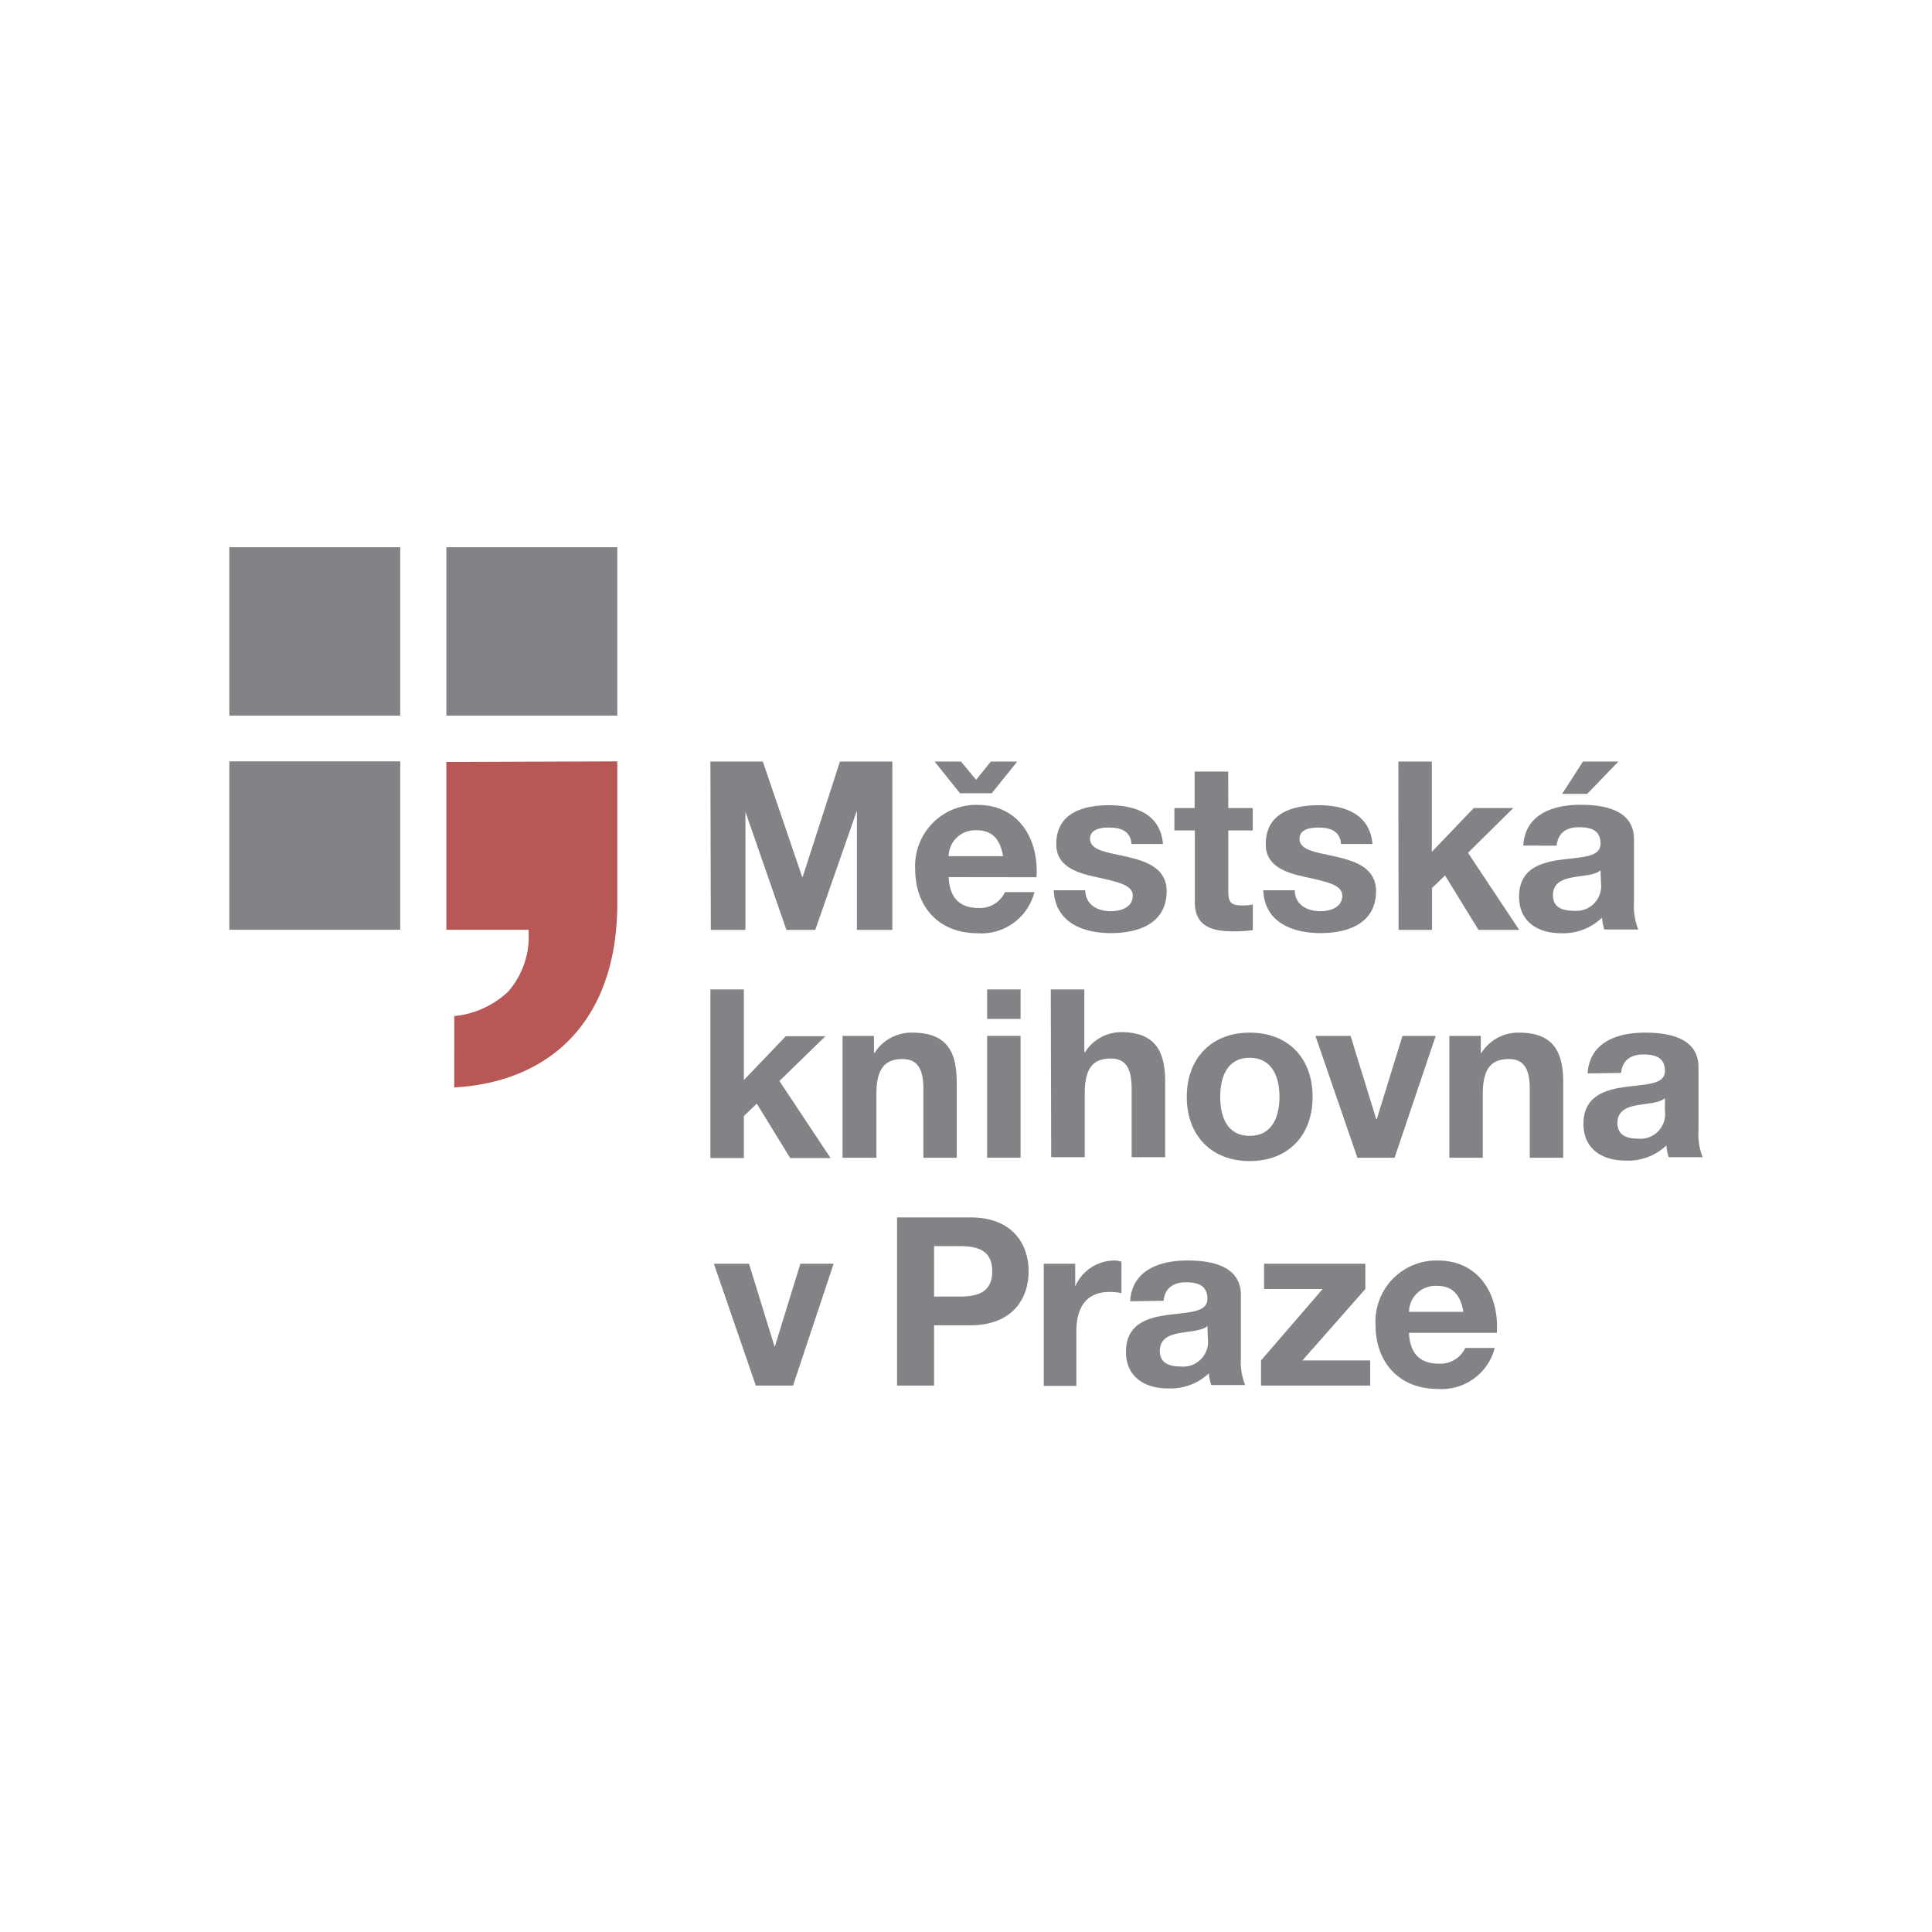 <svg id="Layer_1" data-name="Layer 1" xmlns="http://www.w3.org/2000/svg" width="184.25" height="184.25" viewBox="0 0 184.25 184.25"><defs><style>.cls-1{fill:#b75856;}.cls-2{fill:#828386;}</style></defs><path class="cls-1" d="M58.87,72.61V86.16c0,10.78-6,17-15.55,17.55V96.9a8.68,8.68,0,0,0,5.16-2.35,8,8,0,0,0,1.94-4.88s0-1,0-1H42.57v-16Z"/><path class="cls-2" d="M42.57,68.25V52.19h16.3V68.25Z"/><path class="cls-2" d="M21.87,68.25V52.19h16.3V68.25Z"/><path class="cls-2" d="M21.87,88.67V72.61h16.3V88.67Z"/><path class="cls-2" d="M67.75,72.63h5l3.75,11h.05l3.55-11h5V88.68H81.72V77.31h0L77.75,88.68H75L71.09,77.42h0V88.68h-3.3Z"/><path class="cls-2" d="M103.5,84.9c0,1.4,1.19,2,2.44,2,.93,0,2.09-.36,2.09-1.48,0-1-1.32-1.31-3.61-1.8-1.85-.4-3.69-1.06-3.69-3.1,0-3,2.56-3.73,5.06-3.73s4.88.85,5.12,3.7h-3c-.09-1.23-1-1.57-2.18-1.57-.72,0-1.78.14-1.78,1.08,0,1.15,1.8,1.3,3.62,1.73s3.69,1.1,3.69,3.26c0,3.06-2.65,4-5.31,4s-5.32-1-5.46-4.09Z"/><path class="cls-2" d="M117.14,77.06h2.33V79.2h-2.33V85c0,1.08.27,1.35,1.34,1.35a4.68,4.68,0,0,0,1-.09V88.7a12.12,12.12,0,0,1-1.86.12c-2,0-3.67-.45-3.67-2.77V79.2H112V77.06h1.93V73.58h3.2Z"/><path class="cls-2" d="M123.48,84.9c0,1.4,1.19,2,2.45,2,.92,0,2.08-.36,2.08-1.48,0-1-1.32-1.31-3.61-1.8-1.85-.4-3.69-1.06-3.69-3.1,0-3,2.56-3.73,5.06-3.73s4.87.85,5.12,3.7h-3c-.09-1.23-1-1.57-2.18-1.57-.72,0-1.78.14-1.78,1.08,0,1.15,1.8,1.3,3.62,1.73s3.68,1.1,3.68,3.26c0,3.06-2.65,4-5.3,4s-5.32-1-5.46-4.09Z"/><path class="cls-2" d="M133.36,72.63h3.19v8.61l4-4.18h3.77L140,81.33l4.88,7.35H141l-3.19-5.19-1.24,1.19v4h-3.19Z"/><path class="cls-2" d="M67.75,94.36h3.19V103l4-4.18h3.78l-4.39,4.27,4.88,7.35H75.36l-3.19-5.19-1.23,1.19v4H67.75Z"/><path class="cls-2" d="M80.35,98.79h3v1.62h.06A4.16,4.16,0,0,1,87,98.48c3.39,0,4.24,1.91,4.24,4.78v7.15H88.06v-6.56c0-1.91-.56-2.85-2-2.85-1.73,0-2.48,1-2.48,3.32v6.09H80.35Z"/><path class="cls-2" d="M97.33,97.17H94.14V94.36h3.19Zm-3.19,1.62h3.19v11.62H94.14Z"/><path class="cls-2" d="M100.21,94.36h3.2v6h.06a4.1,4.1,0,0,1,3.4-1.93c3.39,0,4.25,1.91,4.25,4.78v7.15h-3.2v-6.56c0-1.91-.56-2.85-2-2.85-1.73,0-2.47,1-2.47,3.32v6.09h-3.2Z"/><path class="cls-2" d="M119.18,98.48c3.67,0,6,2.43,6,6.13s-2.36,6.12-6,6.12-6-2.43-6-6.12S115.54,98.48,119.18,98.48Zm0,9.84c2.18,0,2.84-1.86,2.84-3.71s-.66-3.73-2.84-3.73-2.81,1.87-2.81,3.73S117,108.32,119.18,108.32Z"/><path class="cls-2" d="M133,110.41h-3.55l-4-11.62h3.35l2.45,7.94h.05l2.45-7.94h3.17Z"/><path class="cls-2" d="M138.22,98.79h3v1.62h.06a4.15,4.15,0,0,1,3.56-1.93c3.39,0,4.24,1.91,4.24,4.78v7.15h-3.19v-6.56c0-1.91-.56-2.85-2-2.85-1.74,0-2.48,1-2.48,3.32v6.09h-3.19Z"/><path class="cls-2" d="M151.41,102.37c.18-3,2.86-3.89,5.46-3.89,2.32,0,5.11.51,5.11,3.3v6a6,6,0,0,0,.4,2.58h-3.24a4.73,4.73,0,0,1-.22-1.12,5.31,5.31,0,0,1-3.91,1.44c-2.2,0-4-1.1-4-3.49,0-2.63,2-3.26,4-3.53s3.77-.22,3.77-1.52-.94-1.58-2.06-1.58-2,.5-2.12,1.76Zm7.37,2.36c-.53.47-1.66.49-2.65.67s-1.88.54-1.88,1.71.92,1.48,1.95,1.48a2.36,2.36,0,0,0,2.58-2.67Z"/><path class="cls-2" d="M145.27,80.64c.18-3,2.85-3.89,5.46-3.89,2.32,0,5.1.51,5.1,3.3v6a6,6,0,0,0,.41,2.59H153a4.73,4.73,0,0,1-.22-1.12A5.35,5.35,0,0,1,148.87,89c-2.21,0-4-1.1-4-3.48,0-2.63,2-3.26,4-3.53s3.77-.22,3.77-1.53-.94-1.57-2.07-1.57-2,.5-2.11,1.76ZM152.64,83c-.54.47-1.66.49-2.65.67s-1.89.54-1.89,1.71.92,1.48,2,1.48a2.37,2.37,0,0,0,2.58-2.67Z"/><path class="cls-2" d="M75.63,132.14H72.08l-4-11.62h3.35l2.45,7.94h0l2.45-7.94h3.17Z"/><path class="cls-2" d="M85.55,116.1h7c4,0,5.55,2.54,5.55,5.14s-1.55,5.15-5.55,5.15H89.08v5.75H85.55Zm3.53,7.55h2.45c1.64,0,3.1-.36,3.1-2.41s-1.46-2.4-3.1-2.4H89.08Z"/><path class="cls-2" d="M99.54,120.52h3v2.16h0a4.11,4.11,0,0,1,3.71-2.47,2.33,2.33,0,0,1,.7.11v3a5.76,5.76,0,0,0-1.15-.11c-2.34,0-3.15,1.68-3.15,3.73v5.23H99.54Z"/><path class="cls-2" d="M107.78,124.1c.18-3,2.85-3.89,5.46-3.89,2.32,0,5.1.52,5.1,3.3v6a6,6,0,0,0,.41,2.58h-3.24a4.73,4.73,0,0,1-.22-1.12,5.32,5.32,0,0,1-3.91,1.44c-2.21,0-4-1.1-4-3.48,0-2.64,2-3.26,4-3.53s3.77-.23,3.77-1.53-.94-1.58-2.06-1.58-2,.5-2.12,1.76Zm7.37,2.36c-.54.47-1.66.49-2.65.67s-1.89.54-1.89,1.71.92,1.48,2,1.48a2.37,2.37,0,0,0,2.58-2.67Z"/><path class="cls-2" d="M120.26,129.74l5.88-6.81h-5.59v-2.41h9.66v2.41l-6,6.81h6.46v2.4H120.26Z"/><path class="cls-2" d="M134.37,127.11c.09,2,1.08,2.94,2.85,2.94a2.62,2.62,0,0,0,2.52-1.5h2.81a5.23,5.23,0,0,1-5.44,3.91c-3.66,0-5.93-2.52-5.93-6.12a5.82,5.82,0,0,1,5.93-6.13c4,0,5.87,3.33,5.64,6.9Zm5.19-2c-.29-1.62-1-2.48-2.54-2.48a2.52,2.52,0,0,0-2.65,2.48Z"/><path class="cls-2" d="M90.47,83.65c.09,2,1.08,2.94,2.85,2.94a2.62,2.62,0,0,0,2.52-1.51h2.81A5.22,5.22,0,0,1,93.21,89c-3.66,0-5.93-2.51-5.93-6.11a5.82,5.82,0,0,1,5.93-6.13c4,0,5.87,3.32,5.64,6.9Zm5.19-2c-.29-1.61-1-2.47-2.54-2.47a2.52,2.52,0,0,0-2.65,2.47Z"/><polygon class="cls-2" points="94.49 72.63 93.09 74.37 91.65 72.63 89.13 72.63 91.55 75.65 94.58 75.65 97.01 72.63 94.49 72.63"/><polygon class="cls-2" points="154.34 72.63 150.96 72.63 148.98 75.71 151.37 75.71 154.34 72.63"/></svg>